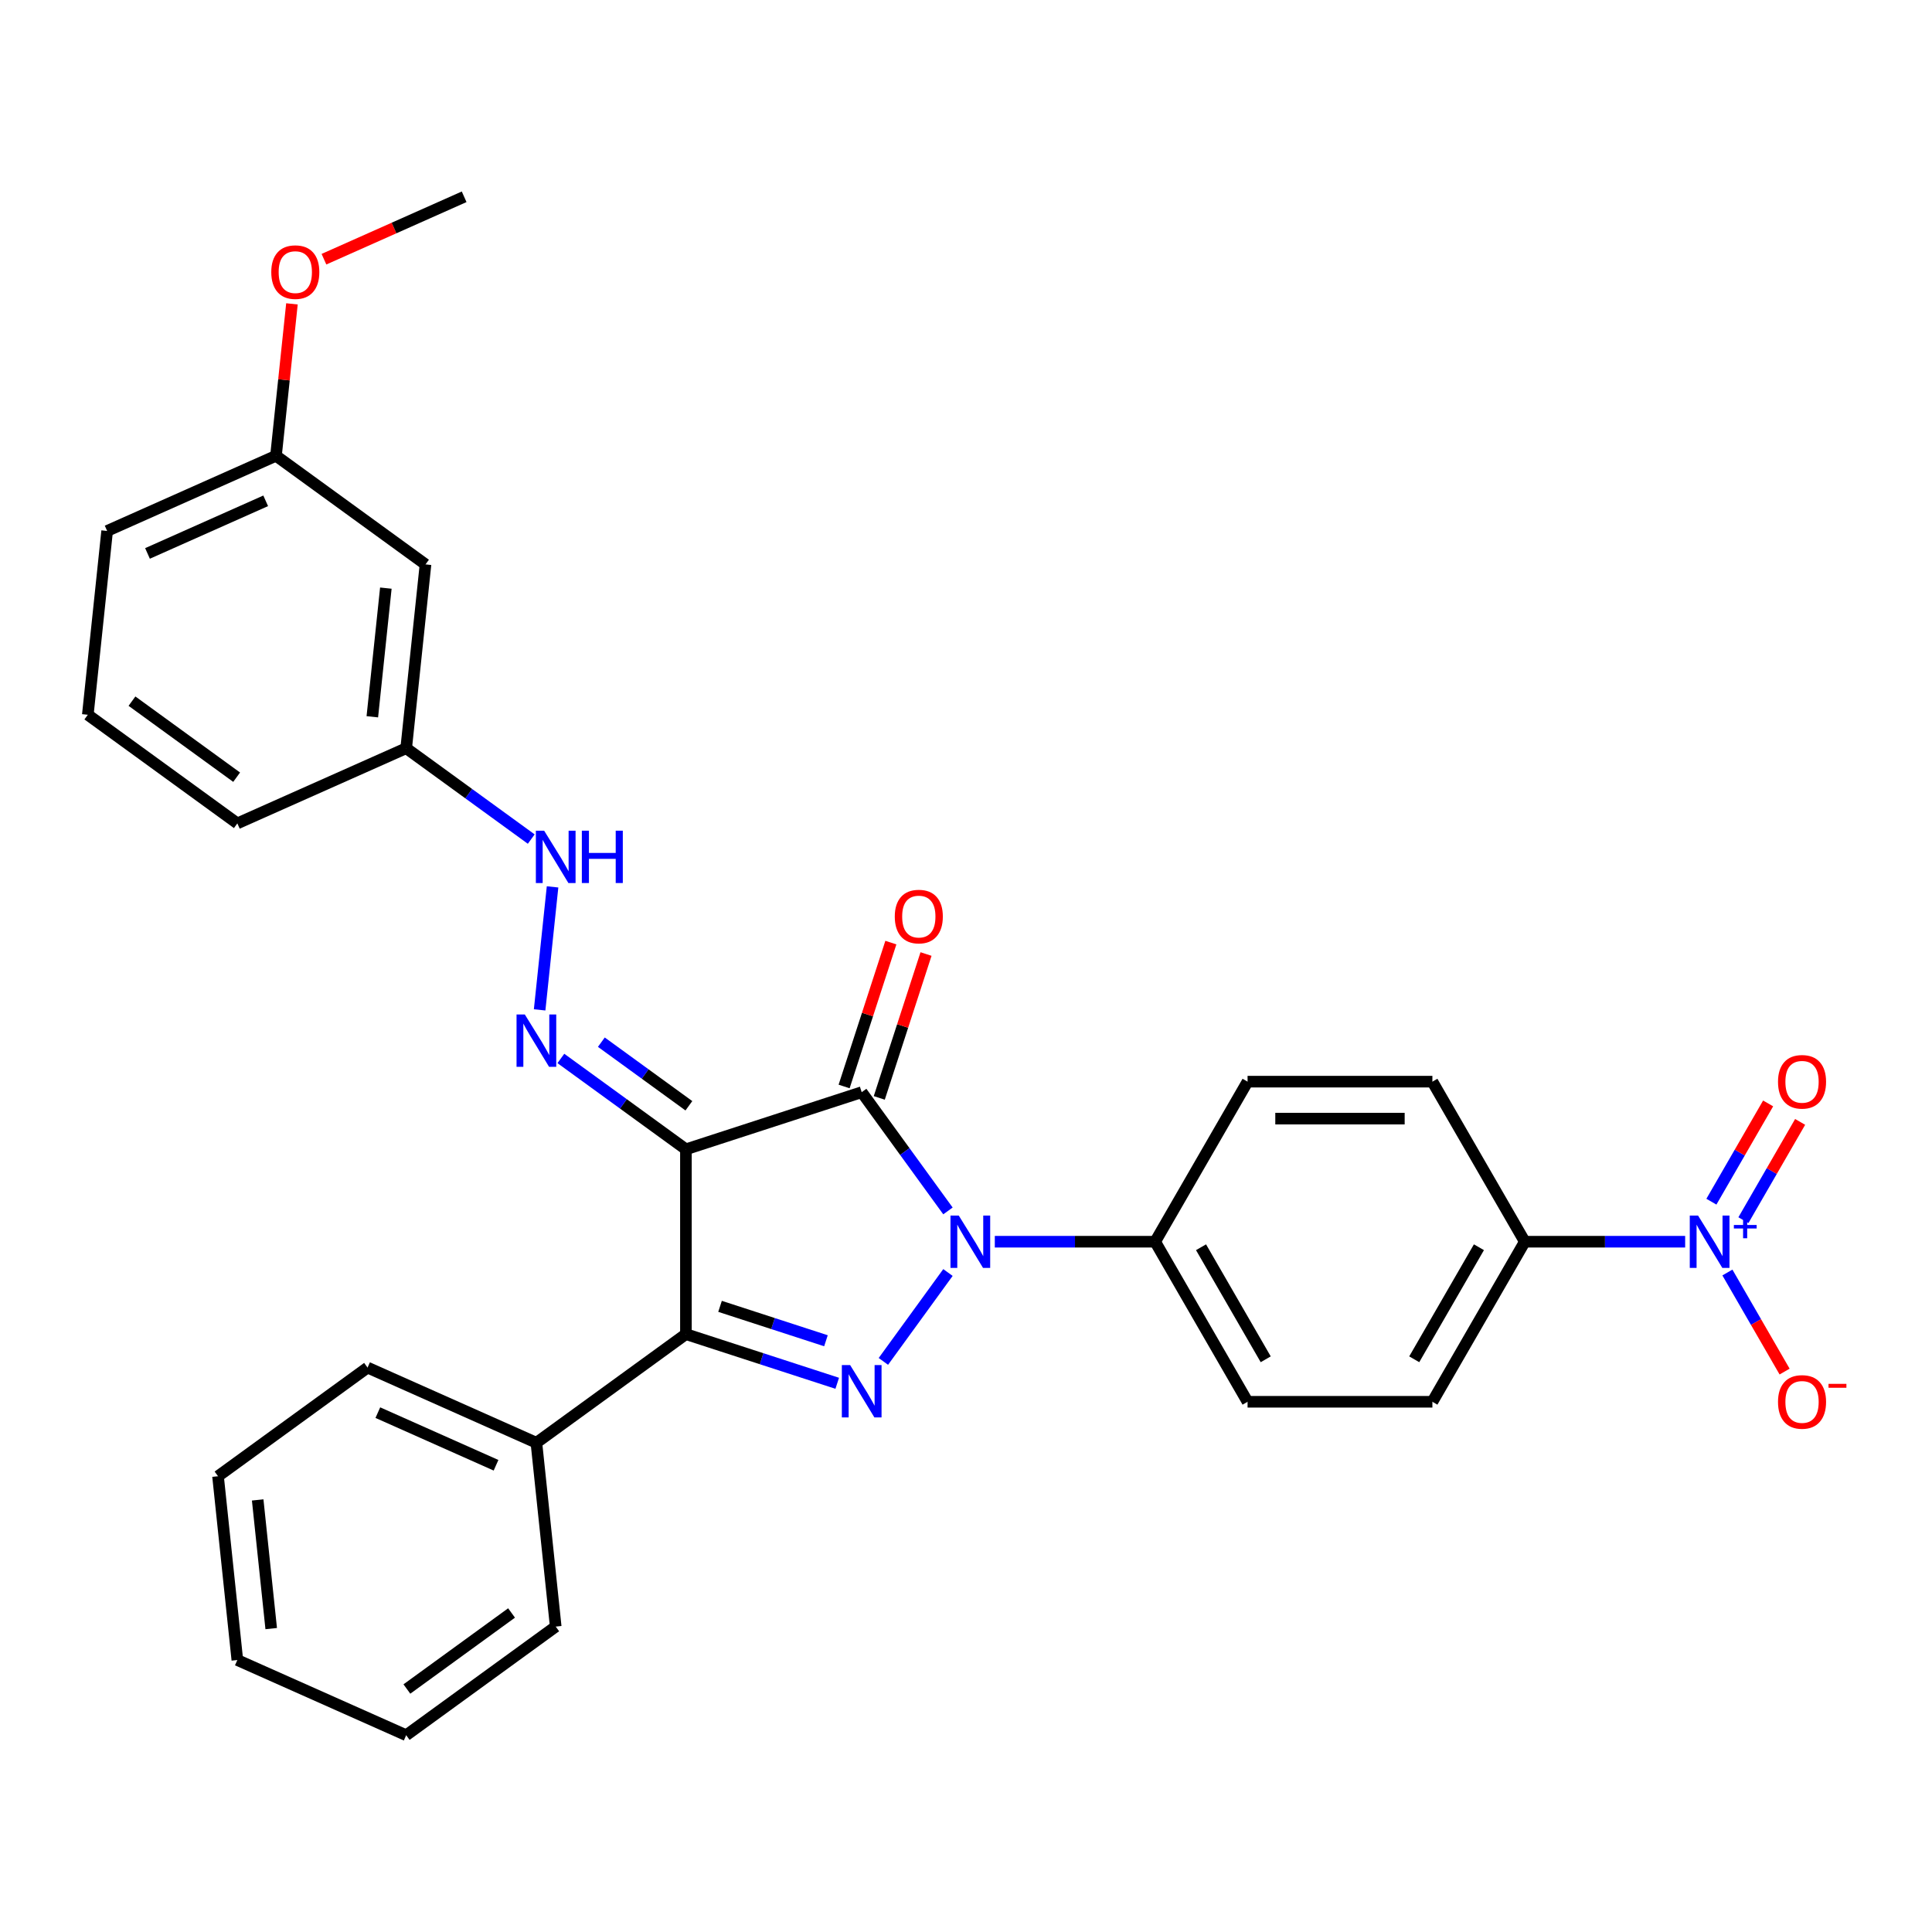 <?xml version='1.0' encoding='iso-8859-1'?>
<svg version='1.1' baseProfile='full'
              xmlns='http://www.w3.org/2000/svg'
                      xmlns:rdkit='http://www.rdkit.org/xml'
                      xmlns:xlink='http://www.w3.org/1999/xlink'
                  xml:space='preserve'
width='1000px' height='1000px' viewBox='0 0 1000 1000'>
<!-- END OF HEADER -->
<rect style='opacity:1.0;fill:#FFFFFF;stroke:none' width='1000' height='1000' x='0' y='0'> </rect>
<path class='bond-0' d='M 355.03,594.878 L 446.013,565.316' style='fill:none;fill-rule:evenodd;stroke:#000000;stroke-width:6px;stroke-linecap:butt;stroke-linejoin:miter;stroke-opacity:1' />
<path class='bond-3' d='M 355.03,594.878 L 355.03,690.542' style='fill:none;fill-rule:evenodd;stroke:#000000;stroke-width:6px;stroke-linecap:butt;stroke-linejoin:miter;stroke-opacity:1' />
<path class='bond-5' d='M 355.03,594.878 L 322.666,571.364' style='fill:none;fill-rule:evenodd;stroke:#000000;stroke-width:6px;stroke-linecap:butt;stroke-linejoin:miter;stroke-opacity:1' />
<path class='bond-5' d='M 322.666,571.364 L 290.302,547.85' style='fill:none;fill-rule:evenodd;stroke:#0000FF;stroke-width:6px;stroke-linecap:butt;stroke-linejoin:miter;stroke-opacity:1' />
<path class='bond-5' d='M 356.567,572.345 L 333.912,555.886' style='fill:none;fill-rule:evenodd;stroke:#000000;stroke-width:6px;stroke-linecap:butt;stroke-linejoin:miter;stroke-opacity:1' />
<path class='bond-5' d='M 333.912,555.886 L 311.258,539.426' style='fill:none;fill-rule:evenodd;stroke:#0000FF;stroke-width:6px;stroke-linecap:butt;stroke-linejoin:miter;stroke-opacity:1' />
<path class='bond-1' d='M 446.013,565.316 L 468.338,596.044' style='fill:none;fill-rule:evenodd;stroke:#000000;stroke-width:6px;stroke-linecap:butt;stroke-linejoin:miter;stroke-opacity:1' />
<path class='bond-1' d='M 468.338,596.044 L 490.663,626.773' style='fill:none;fill-rule:evenodd;stroke:#0000FF;stroke-width:6px;stroke-linecap:butt;stroke-linejoin:miter;stroke-opacity:1' />
<path class='bond-8' d='M 455.111,568.272 L 467.209,531.037' style='fill:none;fill-rule:evenodd;stroke:#000000;stroke-width:6px;stroke-linecap:butt;stroke-linejoin:miter;stroke-opacity:1' />
<path class='bond-8' d='M 467.209,531.037 L 479.308,493.802' style='fill:none;fill-rule:evenodd;stroke:#FF0000;stroke-width:6px;stroke-linecap:butt;stroke-linejoin:miter;stroke-opacity:1' />
<path class='bond-8' d='M 436.914,562.36 L 449.013,525.125' style='fill:none;fill-rule:evenodd;stroke:#000000;stroke-width:6px;stroke-linecap:butt;stroke-linejoin:miter;stroke-opacity:1' />
<path class='bond-8' d='M 449.013,525.125 L 461.111,487.89' style='fill:none;fill-rule:evenodd;stroke:#FF0000;stroke-width:6px;stroke-linecap:butt;stroke-linejoin:miter;stroke-opacity:1' />
<path class='bond-6' d='M 514.909,642.71 L 556.408,642.71' style='fill:none;fill-rule:evenodd;stroke:#0000FF;stroke-width:6px;stroke-linecap:butt;stroke-linejoin:miter;stroke-opacity:1' />
<path class='bond-6' d='M 556.408,642.71 L 597.907,642.71' style='fill:none;fill-rule:evenodd;stroke:#000000;stroke-width:6px;stroke-linecap:butt;stroke-linejoin:miter;stroke-opacity:1' />
<path class='bond-30' d='M 490.663,658.648 L 457.234,704.659' style='fill:none;fill-rule:evenodd;stroke:#0000FF;stroke-width:6px;stroke-linecap:butt;stroke-linejoin:miter;stroke-opacity:1' />
<path class='bond-2' d='M 433.347,715.989 L 394.189,703.266' style='fill:none;fill-rule:evenodd;stroke:#0000FF;stroke-width:6px;stroke-linecap:butt;stroke-linejoin:miter;stroke-opacity:1' />
<path class='bond-2' d='M 394.189,703.266 L 355.03,690.542' style='fill:none;fill-rule:evenodd;stroke:#000000;stroke-width:6px;stroke-linecap:butt;stroke-linejoin:miter;stroke-opacity:1' />
<path class='bond-2' d='M 427.512,693.975 L 400.101,685.069' style='fill:none;fill-rule:evenodd;stroke:#0000FF;stroke-width:6px;stroke-linecap:butt;stroke-linejoin:miter;stroke-opacity:1' />
<path class='bond-2' d='M 400.101,685.069 L 372.69,676.163' style='fill:none;fill-rule:evenodd;stroke:#000000;stroke-width:6px;stroke-linecap:butt;stroke-linejoin:miter;stroke-opacity:1' />
<path class='bond-12' d='M 355.03,690.542 L 277.636,746.772' style='fill:none;fill-rule:evenodd;stroke:#000000;stroke-width:6px;stroke-linecap:butt;stroke-linejoin:miter;stroke-opacity:1' />
<path class='bond-4' d='M 872.233,642.71 L 830.734,642.71' style='fill:none;fill-rule:evenodd;stroke:#0000FF;stroke-width:6px;stroke-linecap:butt;stroke-linejoin:miter;stroke-opacity:1' />
<path class='bond-4' d='M 830.734,642.71 L 789.235,642.71' style='fill:none;fill-rule:evenodd;stroke:#000000;stroke-width:6px;stroke-linecap:butt;stroke-linejoin:miter;stroke-opacity:1' />
<path class='bond-9' d='M 894.101,658.648 L 908.904,684.288' style='fill:none;fill-rule:evenodd;stroke:#0000FF;stroke-width:6px;stroke-linecap:butt;stroke-linejoin:miter;stroke-opacity:1' />
<path class='bond-9' d='M 908.904,684.288 L 923.707,709.927' style='fill:none;fill-rule:evenodd;stroke:#FF0000;stroke-width:6px;stroke-linecap:butt;stroke-linejoin:miter;stroke-opacity:1' />
<path class='bond-11' d='M 902.386,631.556 L 917.067,606.127' style='fill:none;fill-rule:evenodd;stroke:#0000FF;stroke-width:6px;stroke-linecap:butt;stroke-linejoin:miter;stroke-opacity:1' />
<path class='bond-11' d='M 917.067,606.127 L 931.749,580.697' style='fill:none;fill-rule:evenodd;stroke:#FF0000;stroke-width:6px;stroke-linecap:butt;stroke-linejoin:miter;stroke-opacity:1' />
<path class='bond-11' d='M 885.816,621.989 L 900.498,596.56' style='fill:none;fill-rule:evenodd;stroke:#0000FF;stroke-width:6px;stroke-linecap:butt;stroke-linejoin:miter;stroke-opacity:1' />
<path class='bond-11' d='M 900.498,596.56 L 915.179,571.131' style='fill:none;fill-rule:evenodd;stroke:#FF0000;stroke-width:6px;stroke-linecap:butt;stroke-linejoin:miter;stroke-opacity:1' />
<path class='bond-10' d='M 279.312,522.71 L 286.003,459.045' style='fill:none;fill-rule:evenodd;stroke:#0000FF;stroke-width:6px;stroke-linecap:butt;stroke-linejoin:miter;stroke-opacity:1' />
<path class='bond-14' d='M 597.907,642.71 L 645.739,559.863' style='fill:none;fill-rule:evenodd;stroke:#000000;stroke-width:6px;stroke-linecap:butt;stroke-linejoin:miter;stroke-opacity:1' />
<path class='bond-15' d='M 597.907,642.71 L 645.739,725.558' style='fill:none;fill-rule:evenodd;stroke:#000000;stroke-width:6px;stroke-linecap:butt;stroke-linejoin:miter;stroke-opacity:1' />
<path class='bond-15' d='M 621.651,645.571 L 655.134,703.564' style='fill:none;fill-rule:evenodd;stroke:#000000;stroke-width:6px;stroke-linecap:butt;stroke-linejoin:miter;stroke-opacity:1' />
<path class='bond-7' d='M 789.235,642.71 L 741.403,725.558' style='fill:none;fill-rule:evenodd;stroke:#000000;stroke-width:6px;stroke-linecap:butt;stroke-linejoin:miter;stroke-opacity:1' />
<path class='bond-7' d='M 765.491,645.571 L 732.008,703.564' style='fill:none;fill-rule:evenodd;stroke:#000000;stroke-width:6px;stroke-linecap:butt;stroke-linejoin:miter;stroke-opacity:1' />
<path class='bond-32' d='M 789.235,642.71 L 741.403,559.863' style='fill:none;fill-rule:evenodd;stroke:#000000;stroke-width:6px;stroke-linecap:butt;stroke-linejoin:miter;stroke-opacity:1' />
<path class='bond-18' d='M 274.97,434.306 L 242.606,410.792' style='fill:none;fill-rule:evenodd;stroke:#0000FF;stroke-width:6px;stroke-linecap:butt;stroke-linejoin:miter;stroke-opacity:1' />
<path class='bond-18' d='M 242.606,410.792 L 210.242,387.278' style='fill:none;fill-rule:evenodd;stroke:#000000;stroke-width:6px;stroke-linecap:butt;stroke-linejoin:miter;stroke-opacity:1' />
<path class='bond-22' d='M 277.636,746.772 L 190.243,707.862' style='fill:none;fill-rule:evenodd;stroke:#000000;stroke-width:6px;stroke-linecap:butt;stroke-linejoin:miter;stroke-opacity:1' />
<path class='bond-22' d='M 256.745,758.415 L 195.57,731.177' style='fill:none;fill-rule:evenodd;stroke:#000000;stroke-width:6px;stroke-linecap:butt;stroke-linejoin:miter;stroke-opacity:1' />
<path class='bond-23' d='M 277.636,746.772 L 287.636,841.913' style='fill:none;fill-rule:evenodd;stroke:#000000;stroke-width:6px;stroke-linecap:butt;stroke-linejoin:miter;stroke-opacity:1' />
<path class='bond-13' d='M 220.242,292.138 L 210.242,387.278' style='fill:none;fill-rule:evenodd;stroke:#000000;stroke-width:6px;stroke-linecap:butt;stroke-linejoin:miter;stroke-opacity:1' />
<path class='bond-13' d='M 199.714,304.409 L 192.714,371.007' style='fill:none;fill-rule:evenodd;stroke:#000000;stroke-width:6px;stroke-linecap:butt;stroke-linejoin:miter;stroke-opacity:1' />
<path class='bond-19' d='M 220.242,292.138 L 142.848,235.908' style='fill:none;fill-rule:evenodd;stroke:#000000;stroke-width:6px;stroke-linecap:butt;stroke-linejoin:miter;stroke-opacity:1' />
<path class='bond-17' d='M 645.739,559.863 L 741.403,559.863' style='fill:none;fill-rule:evenodd;stroke:#000000;stroke-width:6px;stroke-linecap:butt;stroke-linejoin:miter;stroke-opacity:1' />
<path class='bond-17' d='M 660.089,578.995 L 727.053,578.995' style='fill:none;fill-rule:evenodd;stroke:#000000;stroke-width:6px;stroke-linecap:butt;stroke-linejoin:miter;stroke-opacity:1' />
<path class='bond-16' d='M 645.739,725.558 L 741.403,725.558' style='fill:none;fill-rule:evenodd;stroke:#000000;stroke-width:6px;stroke-linecap:butt;stroke-linejoin:miter;stroke-opacity:1' />
<path class='bond-24' d='M 210.242,387.278 L 122.849,426.188' style='fill:none;fill-rule:evenodd;stroke:#000000;stroke-width:6px;stroke-linecap:butt;stroke-linejoin:miter;stroke-opacity:1' />
<path class='bond-20' d='M 142.848,235.908 L 146.98,196.593' style='fill:none;fill-rule:evenodd;stroke:#000000;stroke-width:6px;stroke-linecap:butt;stroke-linejoin:miter;stroke-opacity:1' />
<path class='bond-20' d='M 146.98,196.593 L 151.112,157.279' style='fill:none;fill-rule:evenodd;stroke:#FF0000;stroke-width:6px;stroke-linecap:butt;stroke-linejoin:miter;stroke-opacity:1' />
<path class='bond-33' d='M 142.848,235.908 L 55.454,274.818' style='fill:none;fill-rule:evenodd;stroke:#000000;stroke-width:6px;stroke-linecap:butt;stroke-linejoin:miter;stroke-opacity:1' />
<path class='bond-33' d='M 137.521,259.223 L 76.345,286.46' style='fill:none;fill-rule:evenodd;stroke:#000000;stroke-width:6px;stroke-linecap:butt;stroke-linejoin:miter;stroke-opacity:1' />
<path class='bond-26' d='M 167.675,134.166 L 203.958,118.012' style='fill:none;fill-rule:evenodd;stroke:#FF0000;stroke-width:6px;stroke-linecap:butt;stroke-linejoin:miter;stroke-opacity:1' />
<path class='bond-26' d='M 203.958,118.012 L 240.241,101.857' style='fill:none;fill-rule:evenodd;stroke:#000000;stroke-width:6px;stroke-linecap:butt;stroke-linejoin:miter;stroke-opacity:1' />
<path class='bond-21' d='M 45.455,369.958 L 122.849,426.188' style='fill:none;fill-rule:evenodd;stroke:#000000;stroke-width:6px;stroke-linecap:butt;stroke-linejoin:miter;stroke-opacity:1' />
<path class='bond-21' d='M 68.31,362.914 L 122.485,402.275' style='fill:none;fill-rule:evenodd;stroke:#000000;stroke-width:6px;stroke-linecap:butt;stroke-linejoin:miter;stroke-opacity:1' />
<path class='bond-25' d='M 45.455,369.958 L 55.454,274.818' style='fill:none;fill-rule:evenodd;stroke:#000000;stroke-width:6px;stroke-linecap:butt;stroke-linejoin:miter;stroke-opacity:1' />
<path class='bond-27' d='M 190.243,707.862 L 112.849,764.092' style='fill:none;fill-rule:evenodd;stroke:#000000;stroke-width:6px;stroke-linecap:butt;stroke-linejoin:miter;stroke-opacity:1' />
<path class='bond-28' d='M 287.636,841.913 L 210.242,898.143' style='fill:none;fill-rule:evenodd;stroke:#000000;stroke-width:6px;stroke-linecap:butt;stroke-linejoin:miter;stroke-opacity:1' />
<path class='bond-28' d='M 264.781,834.868 L 210.605,874.229' style='fill:none;fill-rule:evenodd;stroke:#000000;stroke-width:6px;stroke-linecap:butt;stroke-linejoin:miter;stroke-opacity:1' />
<path class='bond-31' d='M 112.849,764.092 L 122.849,859.232' style='fill:none;fill-rule:evenodd;stroke:#000000;stroke-width:6px;stroke-linecap:butt;stroke-linejoin:miter;stroke-opacity:1' />
<path class='bond-31' d='M 133.377,776.363 L 140.377,842.961' style='fill:none;fill-rule:evenodd;stroke:#000000;stroke-width:6px;stroke-linecap:butt;stroke-linejoin:miter;stroke-opacity:1' />
<path class='bond-29' d='M 210.242,898.143 L 122.849,859.232' style='fill:none;fill-rule:evenodd;stroke:#000000;stroke-width:6px;stroke-linecap:butt;stroke-linejoin:miter;stroke-opacity:1' />
<path  class='atom-2' d='M 496.254 629.164
L 505.132 643.514
Q 506.012 644.93, 507.428 647.493
Q 508.843 650.057, 508.92 650.21
L 508.92 629.164
L 512.517 629.164
L 512.517 656.256
L 508.805 656.256
L 499.277 640.567
Q 498.167 638.731, 496.981 636.626
Q 495.833 634.521, 495.489 633.871
L 495.489 656.256
L 491.968 656.256
L 491.968 629.164
L 496.254 629.164
' fill='#0000FF'/>
<path  class='atom-3' d='M 440.024 706.558
L 448.902 720.908
Q 449.782 722.324, 451.198 724.887
Q 452.613 727.451, 452.69 727.604
L 452.69 706.558
L 456.287 706.558
L 456.287 733.65
L 452.575 733.65
L 443.047 717.961
Q 441.937 716.125, 440.751 714.02
Q 439.603 711.915, 439.259 711.265
L 439.259 733.65
L 435.738 733.65
L 435.738 706.558
L 440.024 706.558
' fill='#0000FF'/>
<path  class='atom-5' d='M 878.911 629.164
L 887.789 643.514
Q 888.669 644.93, 890.084 647.493
Q 891.5 650.057, 891.577 650.21
L 891.577 629.164
L 895.174 629.164
L 895.174 656.256
L 891.462 656.256
L 881.934 640.567
Q 880.824 638.731, 879.638 636.626
Q 878.49 634.521, 878.146 633.871
L 878.146 656.256
L 874.625 656.256
L 874.625 629.164
L 878.911 629.164
' fill='#0000FF'/>
<path  class='atom-5' d='M 897.447 634.048
L 902.22 634.048
L 902.22 629.022
L 904.341 629.022
L 904.341 634.048
L 909.241 634.048
L 909.241 635.866
L 904.341 635.866
L 904.341 640.917
L 902.22 640.917
L 902.22 635.866
L 897.447 635.866
L 897.447 634.048
' fill='#0000FF'/>
<path  class='atom-6' d='M 271.648 525.102
L 280.526 539.452
Q 281.406 540.868, 282.821 543.431
Q 284.237 545.995, 284.314 546.148
L 284.314 525.102
L 287.911 525.102
L 287.911 552.194
L 284.199 552.194
L 274.671 536.505
Q 273.561 534.668, 272.375 532.564
Q 271.227 530.459, 270.883 529.809
L 270.883 552.194
L 267.362 552.194
L 267.362 525.102
L 271.648 525.102
' fill='#0000FF'/>
<path  class='atom-9' d='M 463.138 474.411
Q 463.138 467.906, 466.352 464.27
Q 469.567 460.635, 475.574 460.635
Q 481.582 460.635, 484.796 464.27
Q 488.011 467.906, 488.011 474.411
Q 488.011 480.992, 484.758 484.742
Q 481.506 488.454, 475.574 488.454
Q 469.605 488.454, 466.352 484.742
Q 463.138 481.031, 463.138 474.411
M 475.574 485.393
Q 479.707 485.393, 481.927 482.638
Q 484.184 479.844, 484.184 474.411
Q 484.184 469.092, 481.927 466.413
Q 479.707 463.696, 475.574 463.696
Q 471.442 463.696, 469.184 466.375
Q 466.965 469.054, 466.965 474.411
Q 466.965 479.883, 469.184 482.638
Q 471.442 485.393, 475.574 485.393
' fill='#FF0000'/>
<path  class='atom-10' d='M 920.295 725.634
Q 920.295 719.129, 923.51 715.494
Q 926.724 711.859, 932.732 711.859
Q 938.739 711.859, 941.954 715.494
Q 945.168 719.129, 945.168 725.634
Q 945.168 732.216, 941.915 735.966
Q 938.663 739.678, 932.732 739.678
Q 926.762 739.678, 923.51 735.966
Q 920.295 732.254, 920.295 725.634
M 932.732 736.617
Q 936.864 736.617, 939.084 733.862
Q 941.341 731.068, 941.341 725.634
Q 941.341 720.315, 939.084 717.637
Q 936.864 714.92, 932.732 714.92
Q 928.599 714.92, 926.341 717.599
Q 924.122 720.277, 924.122 725.634
Q 924.122 731.106, 926.341 733.862
Q 928.599 736.617, 932.732 736.617
' fill='#FF0000'/>
<path  class='atom-10' d='M 946.431 716.281
L 955.699 716.281
L 955.699 718.301
L 946.431 718.301
L 946.431 716.281
' fill='#FF0000'/>
<path  class='atom-11' d='M 281.648 429.962
L 290.525 444.312
Q 291.405 445.727, 292.821 448.291
Q 294.237 450.855, 294.313 451.008
L 294.313 429.962
L 297.91 429.962
L 297.91 457.054
L 294.199 457.054
L 284.671 441.365
Q 283.561 439.528, 282.375 437.424
Q 281.227 435.319, 280.882 434.669
L 280.882 457.054
L 277.362 457.054
L 277.362 429.962
L 281.648 429.962
' fill='#0000FF'/>
<path  class='atom-11' d='M 301.163 429.962
L 304.837 429.962
L 304.837 441.48
L 318.689 441.48
L 318.689 429.962
L 322.362 429.962
L 322.362 457.054
L 318.689 457.054
L 318.689 444.541
L 304.837 444.541
L 304.837 457.054
L 301.163 457.054
L 301.163 429.962
' fill='#0000FF'/>
<path  class='atom-12' d='M 920.295 559.939
Q 920.295 553.434, 923.51 549.799
Q 926.724 546.163, 932.732 546.163
Q 938.739 546.163, 941.954 549.799
Q 945.168 553.434, 945.168 559.939
Q 945.168 566.521, 941.915 570.271
Q 938.663 573.983, 932.732 573.983
Q 926.762 573.983, 923.51 570.271
Q 920.295 566.559, 920.295 559.939
M 932.732 570.921
Q 936.864 570.921, 939.084 568.166
Q 941.341 565.373, 941.341 559.939
Q 941.341 554.62, 939.084 551.942
Q 936.864 549.225, 932.732 549.225
Q 928.599 549.225, 926.341 551.903
Q 924.122 554.582, 924.122 559.939
Q 924.122 565.411, 926.341 568.166
Q 928.599 570.921, 932.732 570.921
' fill='#FF0000'/>
<path  class='atom-21' d='M 140.411 140.844
Q 140.411 134.339, 143.625 130.704
Q 146.84 127.068, 152.847 127.068
Q 158.855 127.068, 162.069 130.704
Q 165.284 134.339, 165.284 140.844
Q 165.284 147.426, 162.031 151.176
Q 158.779 154.888, 152.847 154.888
Q 146.878 154.888, 143.625 151.176
Q 140.411 147.464, 140.411 140.844
M 152.847 151.826
Q 156.98 151.826, 159.2 149.071
Q 161.457 146.278, 161.457 140.844
Q 161.457 135.525, 159.2 132.847
Q 156.98 130.13, 152.847 130.13
Q 148.715 130.13, 146.457 132.808
Q 144.238 135.487, 144.238 140.844
Q 144.238 146.316, 146.457 149.071
Q 148.715 151.826, 152.847 151.826
' fill='#FF0000'/>
</svg>
